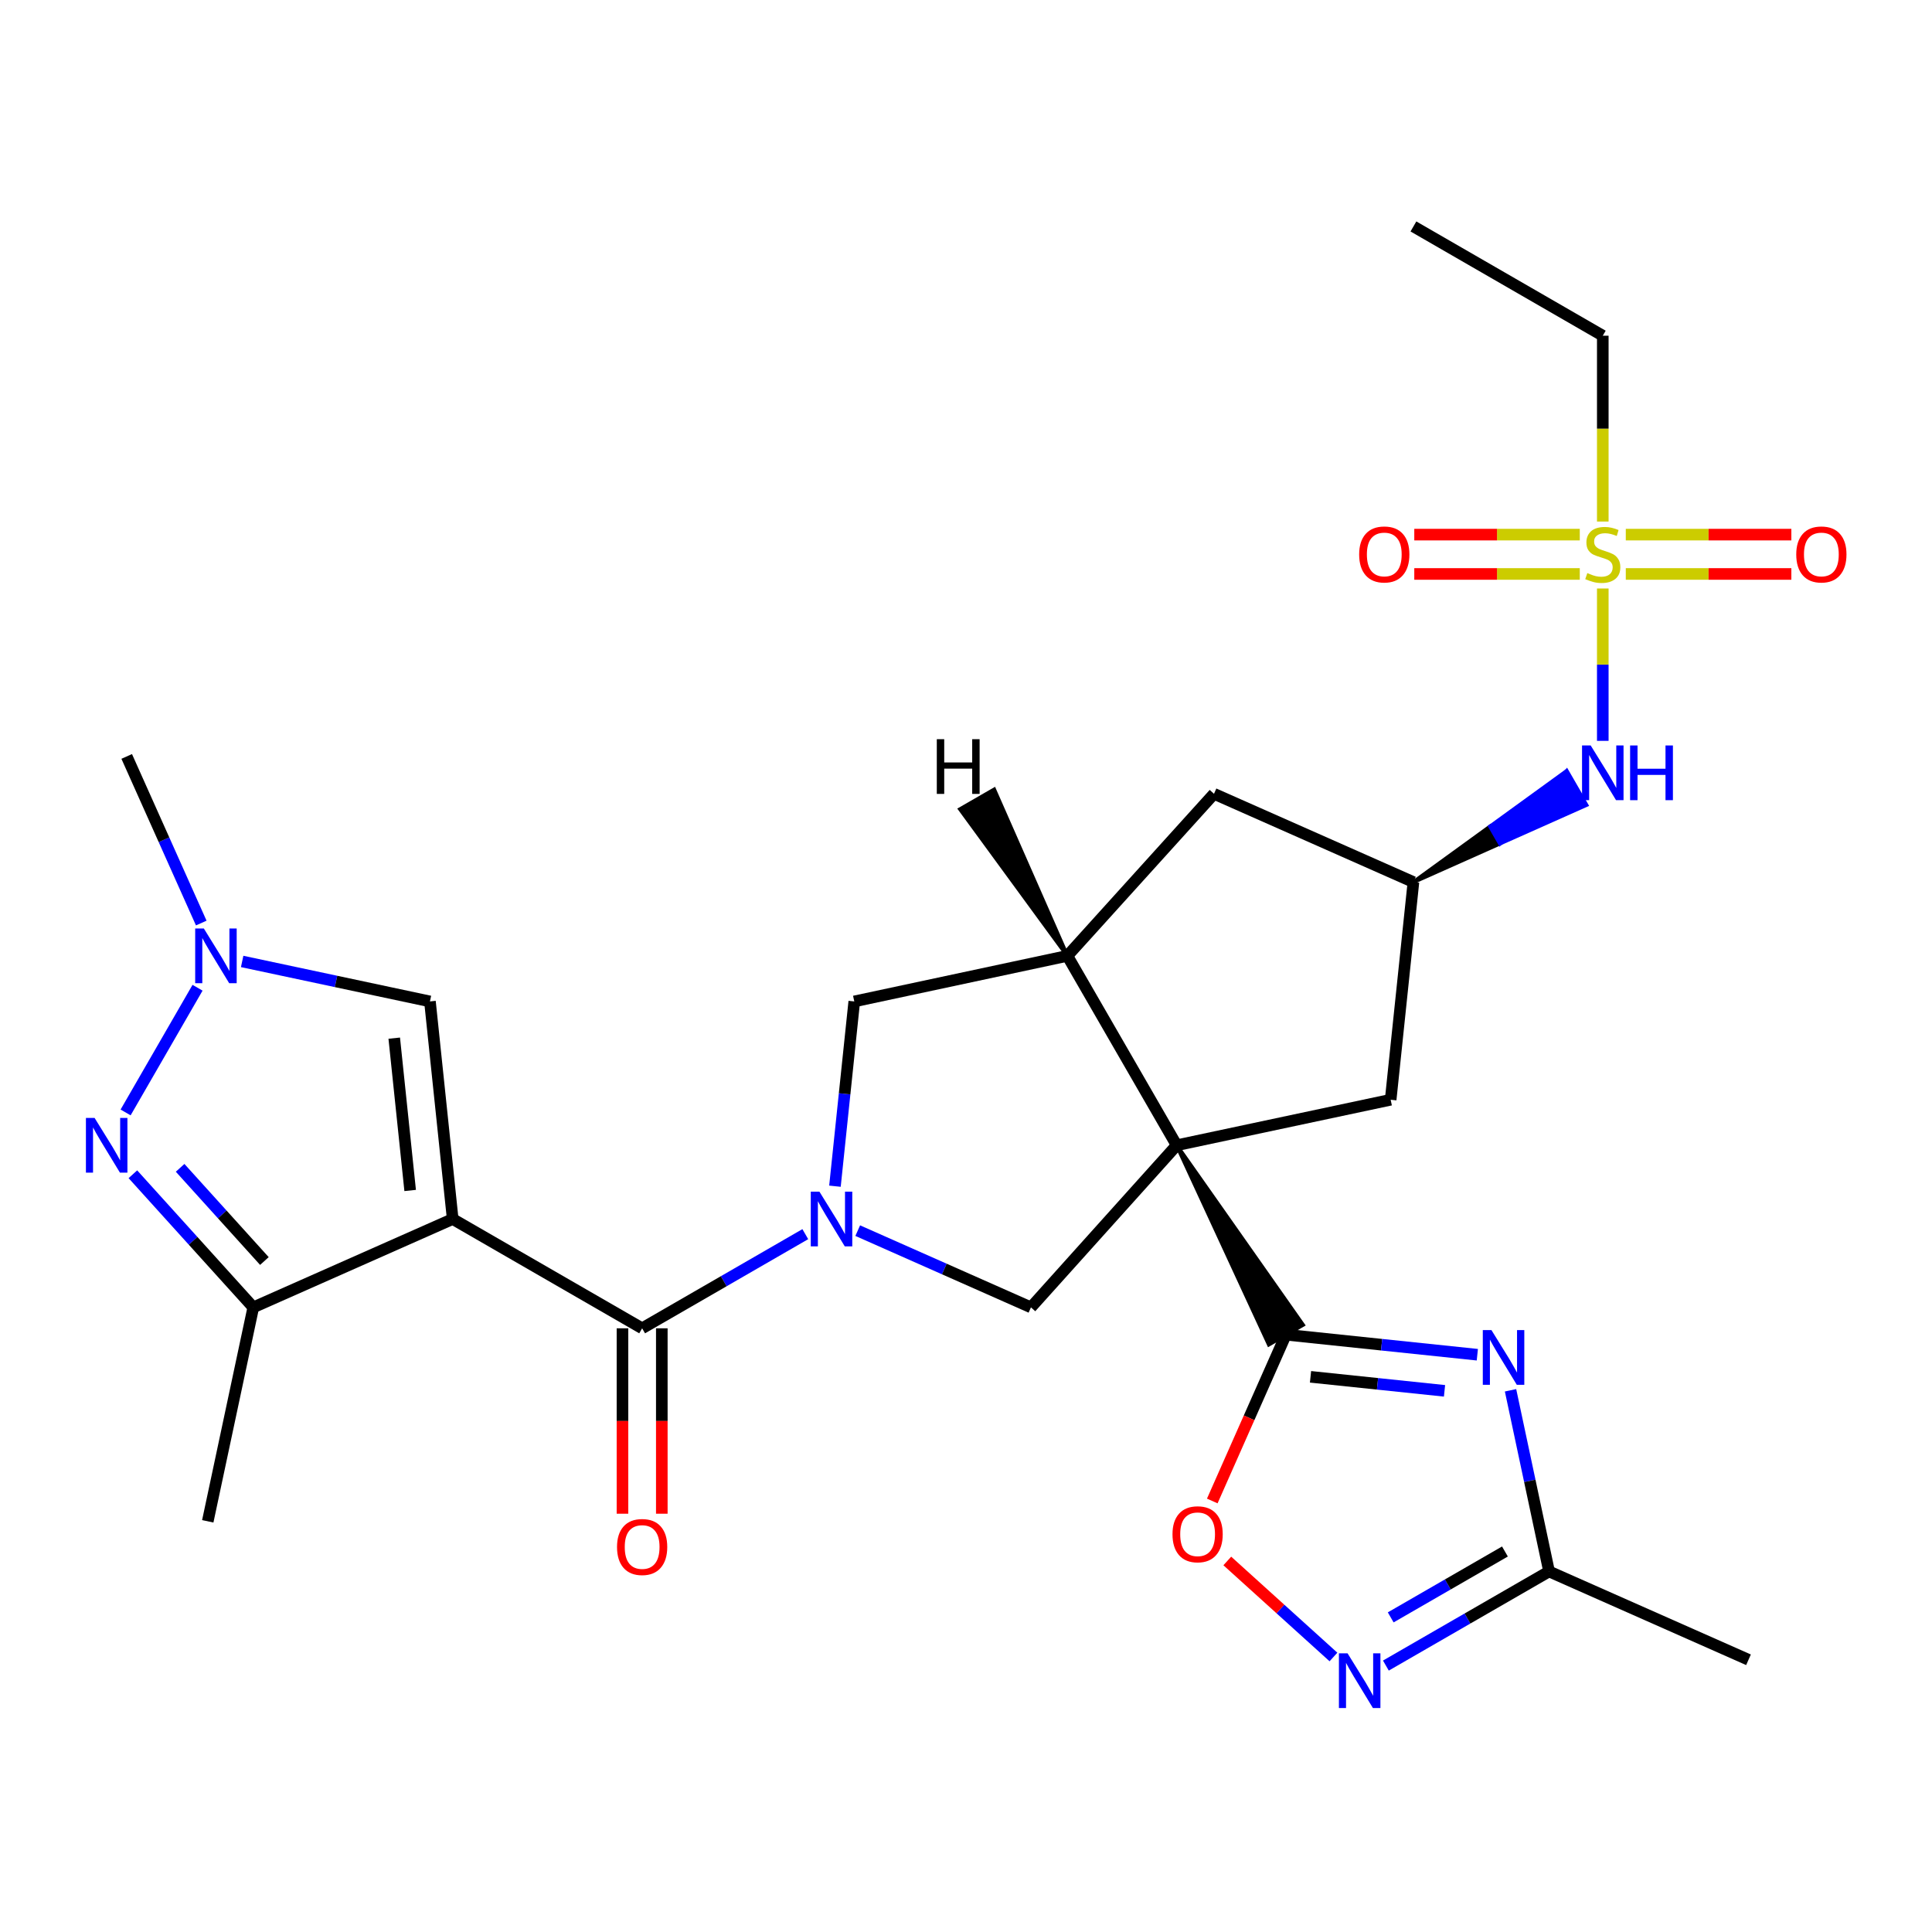 <?xml version='1.0' encoding='iso-8859-1'?>
<svg version='1.1' baseProfile='full'
              xmlns='http://www.w3.org/2000/svg'
                      xmlns:rdkit='http://www.rdkit.org/xml'
                      xmlns:xlink='http://www.w3.org/1999/xlink'
                  xml:space='preserve'
width='1000px' height='1000px' viewBox='0 0 1000 1000'>
<!-- END OF HEADER -->
<rect style='opacity:1.0;fill:#FFFFFF;stroke:none' width='1000' height='1000' x='0' y='0'> </rect>
<path class='bond-2' d='M 609.042,592.789 L 656.757,695.919 L 674.395,685.749 Z' style='fill:#000000;fill-rule:evenodd;fill-opacity:1;stroke:#000000;stroke-width:2px;stroke-linecap:butt;stroke-linejoin:miter;stroke-opacity:1;' />
<path class='bond-7' d='M 609.042,592.789 L 533.619,676.695' style='fill:none;fill-rule:evenodd;stroke:#000000;stroke-width:6px;stroke-linecap:butt;stroke-linejoin:miter;stroke-opacity:1' />
<path class='bond-9' d='M 609.042,592.789 L 552.464,494.755' style='fill:none;fill-rule:evenodd;stroke:#000000;stroke-width:6px;stroke-linecap:butt;stroke-linejoin:miter;stroke-opacity:1' />
<path class='bond-17' d='M 609.042,592.789 L 719.802,569.228' style='fill:none;fill-rule:evenodd;stroke:#000000;stroke-width:6px;stroke-linecap:butt;stroke-linejoin:miter;stroke-opacity:1' />
<path class='bond-0' d='M 234.314,630.964 L 332.371,687.531' style='fill:none;fill-rule:evenodd;stroke:#000000;stroke-width:6px;stroke-linecap:butt;stroke-linejoin:miter;stroke-opacity:1' />
<path class='bond-8' d='M 234.314,630.964 L 131.1,676.695' style='fill:none;fill-rule:evenodd;stroke:#000000;stroke-width:6px;stroke-linecap:butt;stroke-linejoin:miter;stroke-opacity:1' />
<path class='bond-11' d='M 234.314,630.964 L 222.539,518.339' style='fill:none;fill-rule:evenodd;stroke:#000000;stroke-width:6px;stroke-linecap:butt;stroke-linejoin:miter;stroke-opacity:1' />
<path class='bond-11' d='M 212.298,616.187 L 204.056,537.35' style='fill:none;fill-rule:evenodd;stroke:#000000;stroke-width:6px;stroke-linecap:butt;stroke-linejoin:miter;stroke-opacity:1' />
<path class='bond-1' d='M 443.956,636.973 L 488.788,656.834' style='fill:none;fill-rule:evenodd;stroke:#0000FF;stroke-width:6px;stroke-linecap:butt;stroke-linejoin:miter;stroke-opacity:1' />
<path class='bond-1' d='M 488.788,656.834 L 533.619,676.695' style='fill:none;fill-rule:evenodd;stroke:#000000;stroke-width:6px;stroke-linecap:butt;stroke-linejoin:miter;stroke-opacity:1' />
<path class='bond-3' d='M 416.824,638.795 L 374.598,663.163' style='fill:none;fill-rule:evenodd;stroke:#0000FF;stroke-width:6px;stroke-linecap:butt;stroke-linejoin:miter;stroke-opacity:1' />
<path class='bond-3' d='M 374.598,663.163 L 332.371,687.531' style='fill:none;fill-rule:evenodd;stroke:#000000;stroke-width:6px;stroke-linecap:butt;stroke-linejoin:miter;stroke-opacity:1' />
<path class='bond-29' d='M 432.17,613.973 L 437.169,566.156' style='fill:none;fill-rule:evenodd;stroke:#0000FF;stroke-width:6px;stroke-linecap:butt;stroke-linejoin:miter;stroke-opacity:1' />
<path class='bond-29' d='M 437.169,566.156 L 442.169,518.339' style='fill:none;fill-rule:evenodd;stroke:#000000;stroke-width:6px;stroke-linecap:butt;stroke-linejoin:miter;stroke-opacity:1' />
<path class='bond-4' d='M 665.576,690.834 L 715.12,696.017' style='fill:none;fill-rule:evenodd;stroke:#000000;stroke-width:6px;stroke-linecap:butt;stroke-linejoin:miter;stroke-opacity:1' />
<path class='bond-4' d='M 715.12,696.017 L 764.663,701.201' style='fill:none;fill-rule:evenodd;stroke:#0000FF;stroke-width:6px;stroke-linecap:butt;stroke-linejoin:miter;stroke-opacity:1' />
<path class='bond-4' d='M 678.32,712.639 L 713.001,716.267' style='fill:none;fill-rule:evenodd;stroke:#000000;stroke-width:6px;stroke-linecap:butt;stroke-linejoin:miter;stroke-opacity:1' />
<path class='bond-4' d='M 713.001,716.267 L 747.682,719.895' style='fill:none;fill-rule:evenodd;stroke:#0000FF;stroke-width:6px;stroke-linecap:butt;stroke-linejoin:miter;stroke-opacity:1' />
<path class='bond-13' d='M 665.576,690.834 L 646.522,733.871' style='fill:none;fill-rule:evenodd;stroke:#000000;stroke-width:6px;stroke-linecap:butt;stroke-linejoin:miter;stroke-opacity:1' />
<path class='bond-13' d='M 646.522,733.871 L 627.468,776.907' style='fill:none;fill-rule:evenodd;stroke:#FF0000;stroke-width:6px;stroke-linecap:butt;stroke-linejoin:miter;stroke-opacity:1' />
<path class='bond-22' d='M 322.191,687.531 L 322.191,735.513' style='fill:none;fill-rule:evenodd;stroke:#000000;stroke-width:6px;stroke-linecap:butt;stroke-linejoin:miter;stroke-opacity:1' />
<path class='bond-22' d='M 322.191,735.513 L 322.191,783.495' style='fill:none;fill-rule:evenodd;stroke:#FF0000;stroke-width:6px;stroke-linecap:butt;stroke-linejoin:miter;stroke-opacity:1' />
<path class='bond-22' d='M 342.551,687.531 L 342.551,735.513' style='fill:none;fill-rule:evenodd;stroke:#000000;stroke-width:6px;stroke-linecap:butt;stroke-linejoin:miter;stroke-opacity:1' />
<path class='bond-22' d='M 342.551,735.513 L 342.551,783.495' style='fill:none;fill-rule:evenodd;stroke:#FF0000;stroke-width:6px;stroke-linecap:butt;stroke-linejoin:miter;stroke-opacity:1' />
<path class='bond-14' d='M 781.85,719.611 L 791.823,766.496' style='fill:none;fill-rule:evenodd;stroke:#0000FF;stroke-width:6px;stroke-linecap:butt;stroke-linejoin:miter;stroke-opacity:1' />
<path class='bond-14' d='M 791.823,766.496 L 801.796,813.38' style='fill:none;fill-rule:evenodd;stroke:#000000;stroke-width:6px;stroke-linecap:butt;stroke-linejoin:miter;stroke-opacity:1' />
<path class='bond-5' d='M 829.599,304.608 L 829.599,344.038' style='fill:none;fill-rule:evenodd;stroke:#CCCC00;stroke-width:6px;stroke-linecap:butt;stroke-linejoin:miter;stroke-opacity:1' />
<path class='bond-5' d='M 829.599,344.038 L 829.599,383.467' style='fill:none;fill-rule:evenodd;stroke:#0000FF;stroke-width:6px;stroke-linecap:butt;stroke-linejoin:miter;stroke-opacity:1' />
<path class='bond-20' d='M 817.692,276.72 L 774.86,276.72' style='fill:none;fill-rule:evenodd;stroke:#CCCC00;stroke-width:6px;stroke-linecap:butt;stroke-linejoin:miter;stroke-opacity:1' />
<path class='bond-20' d='M 774.86,276.72 L 732.029,276.72' style='fill:none;fill-rule:evenodd;stroke:#FF0000;stroke-width:6px;stroke-linecap:butt;stroke-linejoin:miter;stroke-opacity:1' />
<path class='bond-20' d='M 817.692,297.081 L 774.86,297.081' style='fill:none;fill-rule:evenodd;stroke:#CCCC00;stroke-width:6px;stroke-linecap:butt;stroke-linejoin:miter;stroke-opacity:1' />
<path class='bond-20' d='M 774.86,297.081 L 732.029,297.081' style='fill:none;fill-rule:evenodd;stroke:#FF0000;stroke-width:6px;stroke-linecap:butt;stroke-linejoin:miter;stroke-opacity:1' />
<path class='bond-21' d='M 841.508,297.081 L 884.355,297.081' style='fill:none;fill-rule:evenodd;stroke:#CCCC00;stroke-width:6px;stroke-linecap:butt;stroke-linejoin:miter;stroke-opacity:1' />
<path class='bond-21' d='M 884.355,297.081 L 927.203,297.081' style='fill:none;fill-rule:evenodd;stroke:#FF0000;stroke-width:6px;stroke-linecap:butt;stroke-linejoin:miter;stroke-opacity:1' />
<path class='bond-21' d='M 841.508,276.72 L 884.355,276.72' style='fill:none;fill-rule:evenodd;stroke:#CCCC00;stroke-width:6px;stroke-linecap:butt;stroke-linejoin:miter;stroke-opacity:1' />
<path class='bond-21' d='M 884.355,276.72 L 927.203,276.72' style='fill:none;fill-rule:evenodd;stroke:#FF0000;stroke-width:6px;stroke-linecap:butt;stroke-linejoin:miter;stroke-opacity:1' />
<path class='bond-23' d='M 829.599,269.952 L 829.599,221.859' style='fill:none;fill-rule:evenodd;stroke:#CCCC00;stroke-width:6px;stroke-linecap:butt;stroke-linejoin:miter;stroke-opacity:1' />
<path class='bond-23' d='M 829.599,221.859 L 829.599,173.766' style='fill:none;fill-rule:evenodd;stroke:#000000;stroke-width:6px;stroke-linecap:butt;stroke-linejoin:miter;stroke-opacity:1' />
<path class='bond-6' d='M 68.781,607.791 L 99.94,642.243' style='fill:none;fill-rule:evenodd;stroke:#0000FF;stroke-width:6px;stroke-linecap:butt;stroke-linejoin:miter;stroke-opacity:1' />
<path class='bond-6' d='M 99.94,642.243 L 131.1,676.695' style='fill:none;fill-rule:evenodd;stroke:#000000;stroke-width:6px;stroke-linecap:butt;stroke-linejoin:miter;stroke-opacity:1' />
<path class='bond-6' d='M 93.229,604.47 L 115.041,628.586' style='fill:none;fill-rule:evenodd;stroke:#0000FF;stroke-width:6px;stroke-linecap:butt;stroke-linejoin:miter;stroke-opacity:1' />
<path class='bond-6' d='M 115.041,628.586 L 136.852,652.703' style='fill:none;fill-rule:evenodd;stroke:#000000;stroke-width:6px;stroke-linecap:butt;stroke-linejoin:miter;stroke-opacity:1' />
<path class='bond-31' d='M 65.014,575.799 L 102.25,511.254' style='fill:none;fill-rule:evenodd;stroke:#0000FF;stroke-width:6px;stroke-linecap:butt;stroke-linejoin:miter;stroke-opacity:1' />
<path class='bond-25' d='M 131.1,676.695 L 107.538,787.432' style='fill:none;fill-rule:evenodd;stroke:#000000;stroke-width:6px;stroke-linecap:butt;stroke-linejoin:miter;stroke-opacity:1' />
<path class='bond-15' d='M 552.464,494.755 L 442.169,518.339' style='fill:none;fill-rule:evenodd;stroke:#000000;stroke-width:6px;stroke-linecap:butt;stroke-linejoin:miter;stroke-opacity:1' />
<path class='bond-19' d='M 552.464,494.755 L 628.362,410.871' style='fill:none;fill-rule:evenodd;stroke:#000000;stroke-width:6px;stroke-linecap:butt;stroke-linejoin:miter;stroke-opacity:1' />
<path class='bond-32' d='M 552.464,494.755 L 514.581,408.666 L 496.942,418.835 Z' style='fill:#000000;fill-rule:evenodd;fill-opacity:1;stroke:#000000;stroke-width:2px;stroke-linecap:butt;stroke-linejoin:miter;stroke-opacity:1;' />
<path class='bond-10' d='M 125.34,497.644 L 173.94,507.991' style='fill:none;fill-rule:evenodd;stroke:#0000FF;stroke-width:6px;stroke-linecap:butt;stroke-linejoin:miter;stroke-opacity:1' />
<path class='bond-10' d='M 173.94,507.991 L 222.539,518.339' style='fill:none;fill-rule:evenodd;stroke:#000000;stroke-width:6px;stroke-linecap:butt;stroke-linejoin:miter;stroke-opacity:1' />
<path class='bond-24' d='M 104.169,477.768 L 84.877,434.648' style='fill:none;fill-rule:evenodd;stroke:#0000FF;stroke-width:6px;stroke-linecap:butt;stroke-linejoin:miter;stroke-opacity:1' />
<path class='bond-24' d='M 84.877,434.648 L 65.585,391.529' style='fill:none;fill-rule:evenodd;stroke:#000000;stroke-width:6px;stroke-linecap:butt;stroke-linejoin:miter;stroke-opacity:1' />
<path class='bond-12' d='M 690.195,857.652 L 662.722,832.802' style='fill:none;fill-rule:evenodd;stroke:#0000FF;stroke-width:6px;stroke-linecap:butt;stroke-linejoin:miter;stroke-opacity:1' />
<path class='bond-12' d='M 662.722,832.802 L 635.249,807.952' style='fill:none;fill-rule:evenodd;stroke:#FF0000;stroke-width:6px;stroke-linecap:butt;stroke-linejoin:miter;stroke-opacity:1' />
<path class='bond-30' d='M 717.332,862.098 L 759.564,837.739' style='fill:none;fill-rule:evenodd;stroke:#0000FF;stroke-width:6px;stroke-linecap:butt;stroke-linejoin:miter;stroke-opacity:1' />
<path class='bond-30' d='M 759.564,837.739 L 801.796,813.38' style='fill:none;fill-rule:evenodd;stroke:#000000;stroke-width:6px;stroke-linecap:butt;stroke-linejoin:miter;stroke-opacity:1' />
<path class='bond-30' d='M 719.829,837.153 L 749.391,820.102' style='fill:none;fill-rule:evenodd;stroke:#0000FF;stroke-width:6px;stroke-linecap:butt;stroke-linejoin:miter;stroke-opacity:1' />
<path class='bond-30' d='M 749.391,820.102 L 778.954,803.051' style='fill:none;fill-rule:evenodd;stroke:#000000;stroke-width:6px;stroke-linecap:butt;stroke-linejoin:miter;stroke-opacity:1' />
<path class='bond-26' d='M 801.796,813.38 L 905.022,859.099' style='fill:none;fill-rule:evenodd;stroke:#000000;stroke-width:6px;stroke-linecap:butt;stroke-linejoin:miter;stroke-opacity:1' />
<path class='bond-16' d='M 731.588,456.568 L 776.353,436.614 L 771.265,427.796 Z' style='fill:#000000;fill-rule:evenodd;fill-opacity:1;stroke:#000000;stroke-width:2px;stroke-linecap:butt;stroke-linejoin:miter;stroke-opacity:1;' />
<path class='bond-16' d='M 776.353,436.614 L 810.942,399.025 L 821.118,416.66 Z' style='fill:#0000FF;fill-rule:evenodd;fill-opacity:1;stroke:#0000FF;stroke-width:2px;stroke-linecap:butt;stroke-linejoin:miter;stroke-opacity:1;' />
<path class='bond-16' d='M 776.353,436.614 L 771.265,427.796 L 810.942,399.025 Z' style='fill:#0000FF;fill-rule:evenodd;fill-opacity:1;stroke:#0000FF;stroke-width:2px;stroke-linecap:butt;stroke-linejoin:miter;stroke-opacity:1;' />
<path class='bond-18' d='M 719.802,569.228 L 731.588,456.568' style='fill:none;fill-rule:evenodd;stroke:#000000;stroke-width:6px;stroke-linecap:butt;stroke-linejoin:miter;stroke-opacity:1' />
<path class='bond-28' d='M 731.588,456.568 L 628.362,410.871' style='fill:none;fill-rule:evenodd;stroke:#000000;stroke-width:6px;stroke-linecap:butt;stroke-linejoin:miter;stroke-opacity:1' />
<path class='bond-27' d='M 829.599,173.766 L 731.588,117.21' style='fill:none;fill-rule:evenodd;stroke:#000000;stroke-width:6px;stroke-linecap:butt;stroke-linejoin:miter;stroke-opacity:1' />
<path  class='atom-2' d='M 424.134 616.804
L 433.414 631.804
Q 434.334 633.284, 435.814 635.964
Q 437.294 638.644, 437.374 638.804
L 437.374 616.804
L 441.134 616.804
L 441.134 645.124
L 437.254 645.124
L 427.294 628.724
Q 426.134 626.804, 424.894 624.604
Q 423.694 622.404, 423.334 621.724
L 423.334 645.124
L 419.654 645.124
L 419.654 616.804
L 424.134 616.804
' fill='#0000FF'/>
<path  class='atom-5' d='M 771.975 688.461
L 781.255 703.461
Q 782.175 704.941, 783.655 707.621
Q 785.135 710.301, 785.215 710.461
L 785.215 688.461
L 788.975 688.461
L 788.975 716.781
L 785.095 716.781
L 775.135 700.381
Q 773.975 698.461, 772.735 696.261
Q 771.535 694.061, 771.175 693.381
L 771.175 716.781
L 767.495 716.781
L 767.495 688.461
L 771.975 688.461
' fill='#0000FF'/>
<path  class='atom-6' d='M 821.599 296.62
Q 821.919 296.74, 823.239 297.3
Q 824.559 297.86, 825.999 298.22
Q 827.479 298.54, 828.919 298.54
Q 831.599 298.54, 833.159 297.26
Q 834.719 295.94, 834.719 293.66
Q 834.719 292.1, 833.919 291.14
Q 833.159 290.18, 831.959 289.66
Q 830.759 289.14, 828.759 288.54
Q 826.239 287.78, 824.719 287.06
Q 823.239 286.34, 822.159 284.82
Q 821.119 283.3, 821.119 280.74
Q 821.119 277.18, 823.519 274.98
Q 825.959 272.78, 830.759 272.78
Q 834.039 272.78, 837.759 274.34
L 836.839 277.42
Q 833.439 276.02, 830.879 276.02
Q 828.119 276.02, 826.599 277.18
Q 825.079 278.3, 825.119 280.26
Q 825.119 281.78, 825.879 282.7
Q 826.679 283.62, 827.799 284.14
Q 828.959 284.66, 830.879 285.26
Q 833.439 286.06, 834.959 286.86
Q 836.479 287.66, 837.559 289.3
Q 838.679 290.9, 838.679 293.66
Q 838.679 297.58, 836.039 299.7
Q 833.439 301.78, 829.079 301.78
Q 826.559 301.78, 824.639 301.22
Q 822.759 300.7, 820.519 299.78
L 821.599 296.62
' fill='#CCCC00'/>
<path  class='atom-7' d='M 48.953 578.629
L 58.233 593.629
Q 59.153 595.109, 60.633 597.789
Q 62.113 600.469, 62.193 600.629
L 62.193 578.629
L 65.953 578.629
L 65.953 606.949
L 62.073 606.949
L 52.113 590.549
Q 50.953 588.629, 49.713 586.429
Q 48.513 584.229, 48.153 583.549
L 48.153 606.949
L 44.473 606.949
L 44.473 578.629
L 48.953 578.629
' fill='#0000FF'/>
<path  class='atom-11' d='M 105.509 480.595
L 114.789 495.595
Q 115.709 497.075, 117.189 499.755
Q 118.669 502.435, 118.749 502.595
L 118.749 480.595
L 122.509 480.595
L 122.509 508.915
L 118.629 508.915
L 108.669 492.515
Q 107.509 490.595, 106.269 488.395
Q 105.069 486.195, 104.709 485.515
L 104.709 508.915
L 101.029 508.915
L 101.029 480.595
L 105.509 480.595
' fill='#0000FF'/>
<path  class='atom-13' d='M 697.502 855.764
L 706.782 870.764
Q 707.702 872.244, 709.182 874.924
Q 710.662 877.604, 710.742 877.764
L 710.742 855.764
L 714.502 855.764
L 714.502 884.084
L 710.622 884.084
L 700.662 867.684
Q 699.502 865.764, 698.262 863.564
Q 697.062 861.364, 696.702 860.684
L 696.702 884.084
L 693.022 884.084
L 693.022 855.764
L 697.502 855.764
' fill='#0000FF'/>
<path  class='atom-14' d='M 606.879 794.129
Q 606.879 787.329, 610.239 783.529
Q 613.599 779.729, 619.879 779.729
Q 626.159 779.729, 629.519 783.529
Q 632.879 787.329, 632.879 794.129
Q 632.879 801.009, 629.479 804.929
Q 626.079 808.809, 619.879 808.809
Q 613.639 808.809, 610.239 804.929
Q 606.879 801.049, 606.879 794.129
M 619.879 805.609
Q 624.199 805.609, 626.519 802.729
Q 628.879 799.809, 628.879 794.129
Q 628.879 788.569, 626.519 785.769
Q 624.199 782.929, 619.879 782.929
Q 615.559 782.929, 613.199 785.729
Q 610.879 788.529, 610.879 794.129
Q 610.879 799.849, 613.199 802.729
Q 615.559 805.609, 619.879 805.609
' fill='#FF0000'/>
<path  class='atom-17' d='M 823.339 385.852
L 832.619 400.852
Q 833.539 402.332, 835.019 405.012
Q 836.499 407.692, 836.579 407.852
L 836.579 385.852
L 840.339 385.852
L 840.339 414.172
L 836.459 414.172
L 826.499 397.772
Q 825.339 395.852, 824.099 393.652
Q 822.899 391.452, 822.539 390.772
L 822.539 414.172
L 818.859 414.172
L 818.859 385.852
L 823.339 385.852
' fill='#0000FF'/>
<path  class='atom-17' d='M 843.739 385.852
L 847.579 385.852
L 847.579 397.892
L 862.059 397.892
L 862.059 385.852
L 865.899 385.852
L 865.899 414.172
L 862.059 414.172
L 862.059 401.092
L 847.579 401.092
L 847.579 414.172
L 843.739 414.172
L 843.739 385.852
' fill='#0000FF'/>
<path  class='atom-21' d='M 703.499 286.98
Q 703.499 280.18, 706.859 276.38
Q 710.219 272.58, 716.499 272.58
Q 722.779 272.58, 726.139 276.38
Q 729.499 280.18, 729.499 286.98
Q 729.499 293.86, 726.099 297.78
Q 722.699 301.66, 716.499 301.66
Q 710.259 301.66, 706.859 297.78
Q 703.499 293.9, 703.499 286.98
M 716.499 298.46
Q 720.819 298.46, 723.139 295.58
Q 725.499 292.66, 725.499 286.98
Q 725.499 281.42, 723.139 278.62
Q 720.819 275.78, 716.499 275.78
Q 712.179 275.78, 709.819 278.58
Q 707.499 281.38, 707.499 286.98
Q 707.499 292.7, 709.819 295.58
Q 712.179 298.46, 716.499 298.46
' fill='#FF0000'/>
<path  class='atom-22' d='M 929.734 286.98
Q 929.734 280.18, 933.094 276.38
Q 936.454 272.58, 942.734 272.58
Q 949.014 272.58, 952.374 276.38
Q 955.734 280.18, 955.734 286.98
Q 955.734 293.86, 952.334 297.78
Q 948.934 301.66, 942.734 301.66
Q 936.494 301.66, 933.094 297.78
Q 929.734 293.9, 929.734 286.98
M 942.734 298.46
Q 947.054 298.46, 949.374 295.58
Q 951.734 292.66, 951.734 286.98
Q 951.734 281.42, 949.374 278.62
Q 947.054 275.78, 942.734 275.78
Q 938.414 275.78, 936.054 278.58
Q 933.734 281.38, 933.734 286.98
Q 933.734 292.7, 936.054 295.58
Q 938.414 298.46, 942.734 298.46
' fill='#FF0000'/>
<path  class='atom-23' d='M 319.371 800.723
Q 319.371 793.923, 322.731 790.123
Q 326.091 786.323, 332.371 786.323
Q 338.651 786.323, 342.011 790.123
Q 345.371 793.923, 345.371 800.723
Q 345.371 807.603, 341.971 811.523
Q 338.571 815.403, 332.371 815.403
Q 326.131 815.403, 322.731 811.523
Q 319.371 807.643, 319.371 800.723
M 332.371 812.203
Q 336.691 812.203, 339.011 809.323
Q 341.371 806.403, 341.371 800.723
Q 341.371 795.163, 339.011 792.363
Q 336.691 789.523, 332.371 789.523
Q 328.051 789.523, 325.691 792.323
Q 323.371 795.123, 323.371 800.723
Q 323.371 806.443, 325.691 809.323
Q 328.051 812.203, 332.371 812.203
' fill='#FF0000'/>
<path  class='atom-29' d='M 484.887 382.603
L 488.727 382.603
L 488.727 394.643
L 503.207 394.643
L 503.207 382.603
L 507.047 382.603
L 507.047 410.923
L 503.207 410.923
L 503.207 397.843
L 488.727 397.843
L 488.727 410.923
L 484.887 410.923
L 484.887 382.603
' fill='#000000'/>
</svg>
